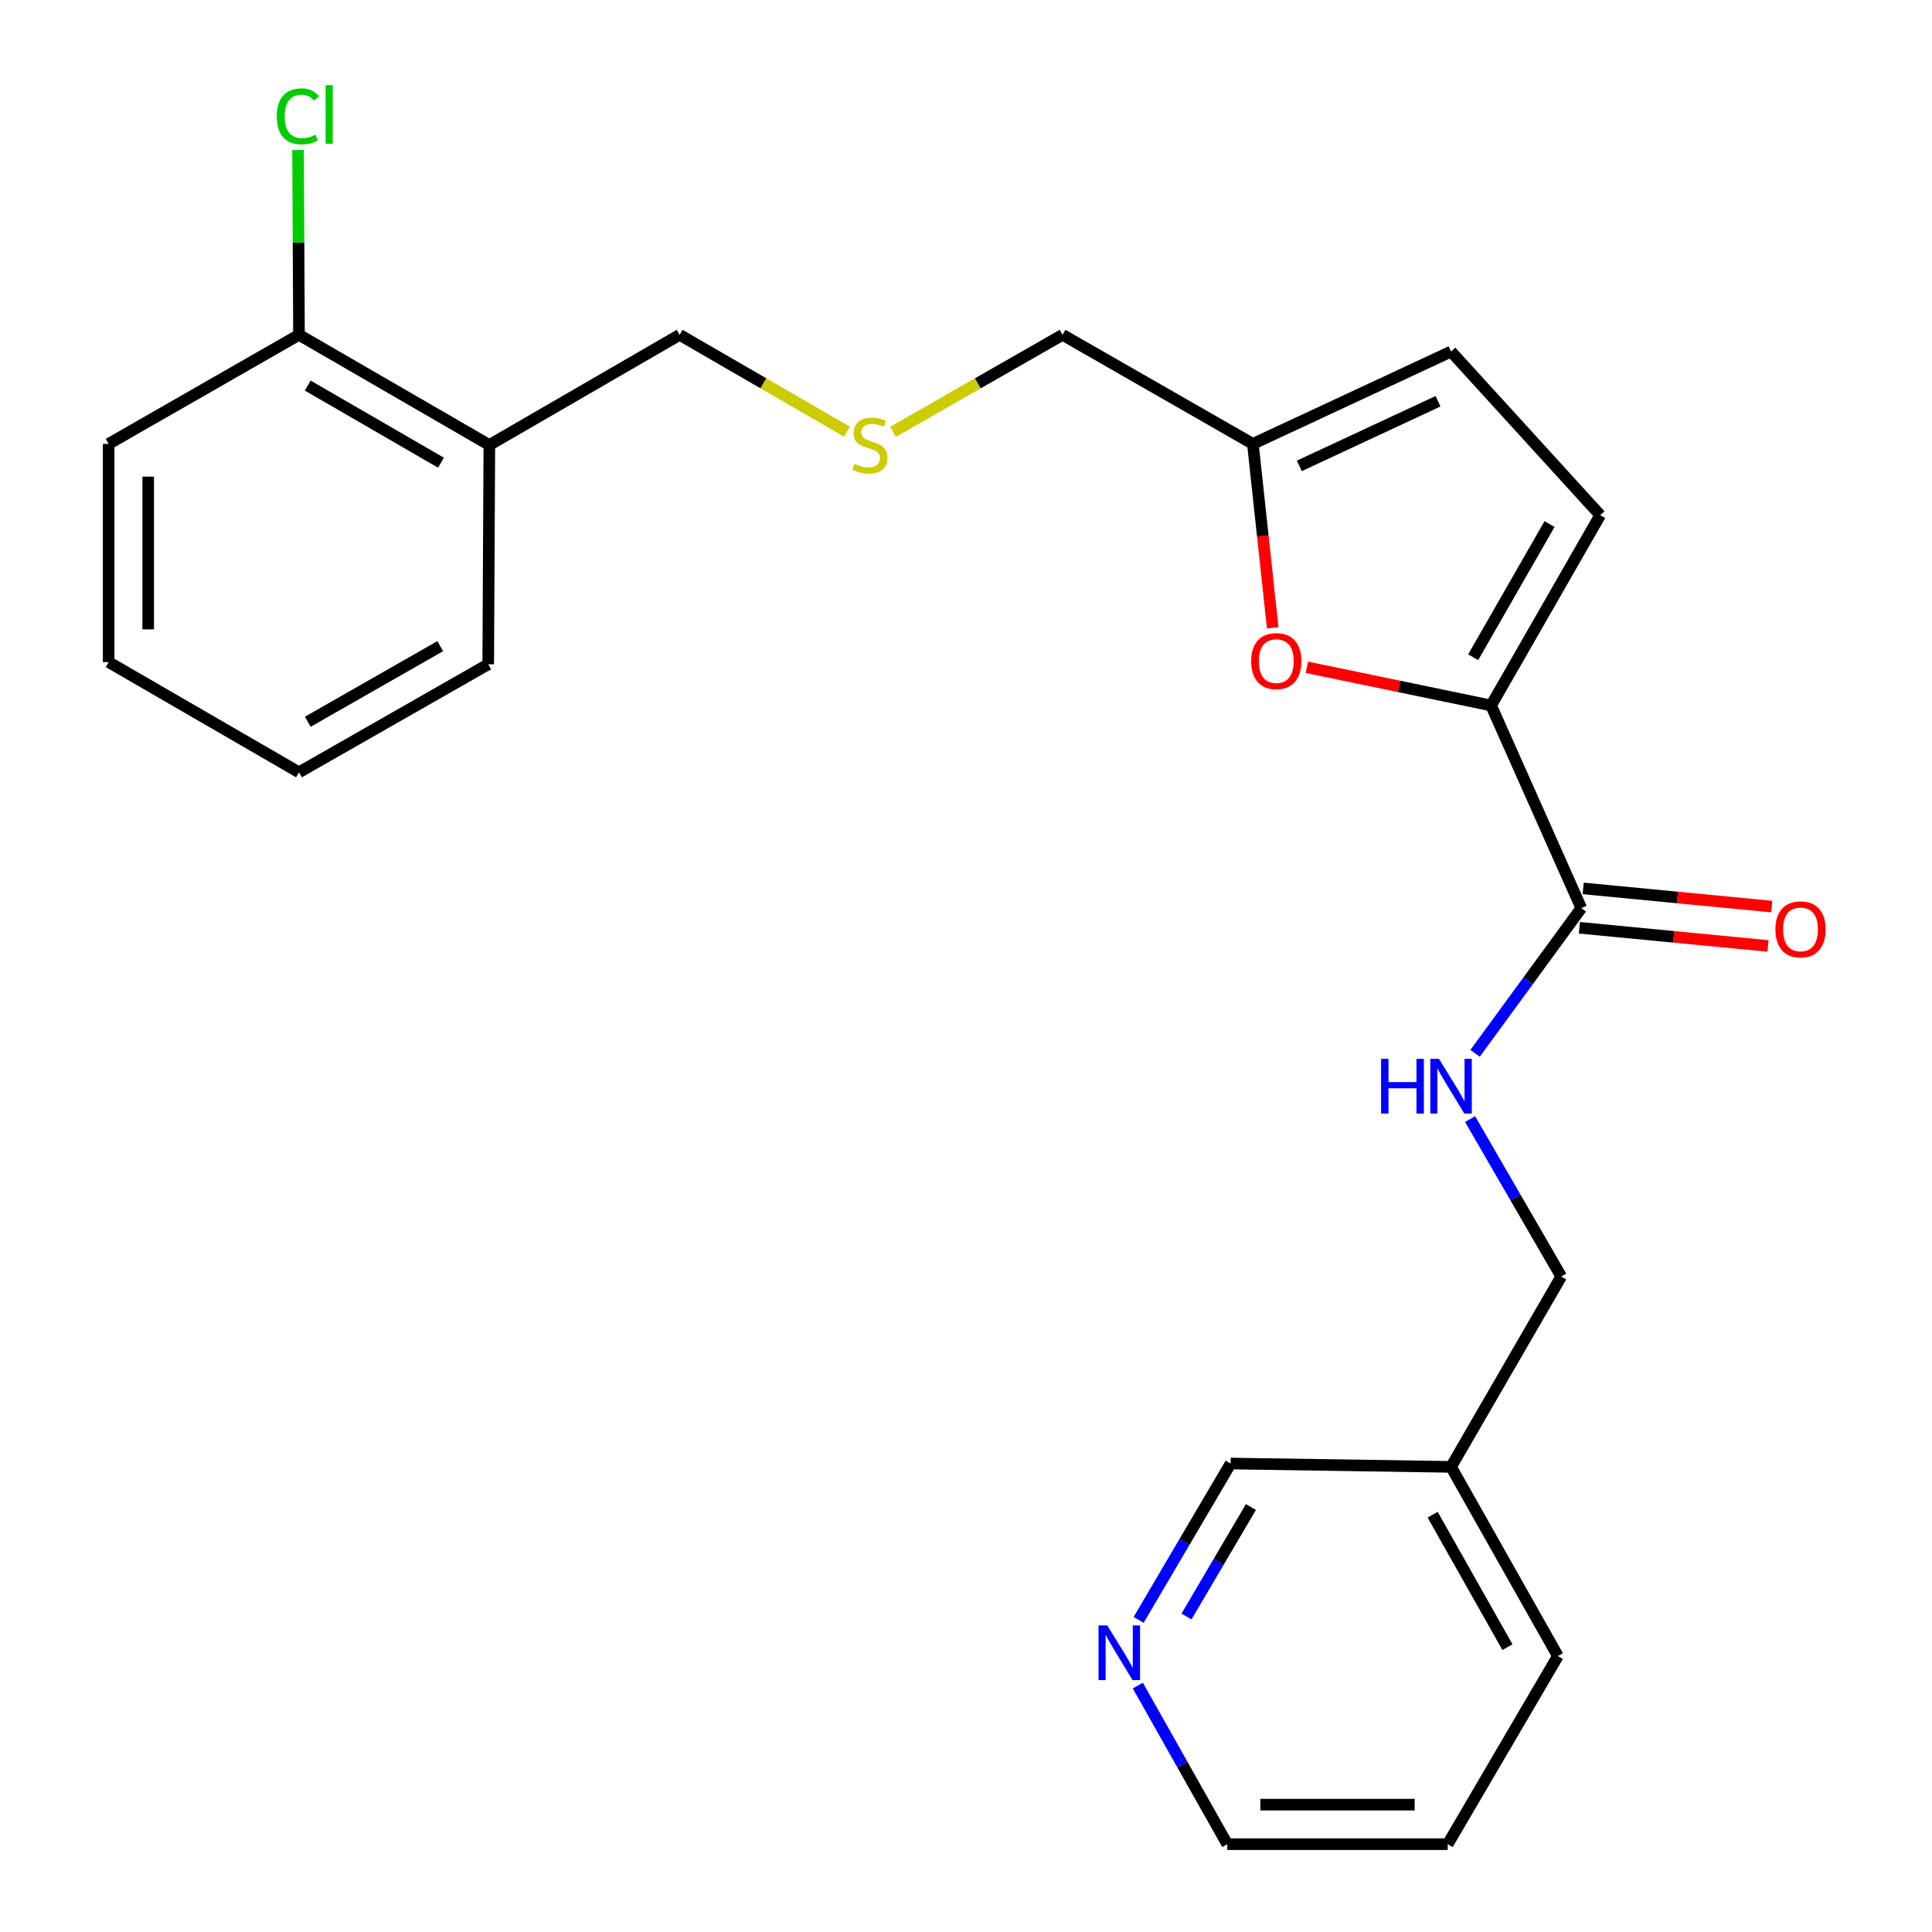 <?xml version='1.0' encoding='iso-8859-1'?>
<svg version='1.1' baseProfile='full'
              xmlns='http://www.w3.org/2000/svg'
                      xmlns:rdkit='http://www.rdkit.org/xml'
                      xmlns:xlink='http://www.w3.org/1999/xlink'
                  xml:space='preserve'
width='1000px' height='1000px' viewBox='0 0 1000 1000'>
<!-- END OF HEADER -->
<rect style='opacity:1.0;fill:#FFFFFF;stroke:none' width='1000' height='1000' x='0' y='0'> </rect>
<path class='bond-0' d='M 771.788,365.157 L 724.113,355.275' style='fill:none;fill-rule:evenodd;stroke:#000000;stroke-width:6px;stroke-linecap:butt;stroke-linejoin:miter;stroke-opacity:1' />
<path class='bond-0' d='M 724.113,355.275 L 676.437,345.392' style='fill:none;fill-rule:evenodd;stroke:#FF0000;stroke-width:6px;stroke-linecap:butt;stroke-linejoin:miter;stroke-opacity:1' />
<path class='bond-1' d='M 771.788,365.157 L 818.474,470.025' style='fill:none;fill-rule:evenodd;stroke:#000000;stroke-width:6px;stroke-linecap:butt;stroke-linejoin:miter;stroke-opacity:1' />
<path class='bond-2' d='M 771.788,365.157 L 828.264,266.656' style='fill:none;fill-rule:evenodd;stroke:#000000;stroke-width:6px;stroke-linecap:butt;stroke-linejoin:miter;stroke-opacity:1' />
<path class='bond-2' d='M 762.504,340.202 L 802.038,271.251' style='fill:none;fill-rule:evenodd;stroke:#000000;stroke-width:6px;stroke-linecap:butt;stroke-linejoin:miter;stroke-opacity:1' />
<path class='bond-3' d='M 658.75,324.964 L 653.62,277.362' style='fill:none;fill-rule:evenodd;stroke:#FF0000;stroke-width:6px;stroke-linecap:butt;stroke-linejoin:miter;stroke-opacity:1' />
<path class='bond-3' d='M 653.62,277.362 L 648.489,229.76' style='fill:none;fill-rule:evenodd;stroke:#000000;stroke-width:6px;stroke-linecap:butt;stroke-linejoin:miter;stroke-opacity:1' />
<path class='bond-4' d='M 818.474,470.025 L 790.988,507.612' style='fill:none;fill-rule:evenodd;stroke:#000000;stroke-width:6px;stroke-linecap:butt;stroke-linejoin:miter;stroke-opacity:1' />
<path class='bond-4' d='M 790.988,507.612 L 763.502,545.2' style='fill:none;fill-rule:evenodd;stroke:#0000FF;stroke-width:6px;stroke-linecap:butt;stroke-linejoin:miter;stroke-opacity:1' />
<path class='bond-7' d='M 817.492,480.211 L 866.305,484.916' style='fill:none;fill-rule:evenodd;stroke:#000000;stroke-width:6px;stroke-linecap:butt;stroke-linejoin:miter;stroke-opacity:1' />
<path class='bond-7' d='M 866.305,484.916 L 915.118,489.621' style='fill:none;fill-rule:evenodd;stroke:#FF0000;stroke-width:6px;stroke-linecap:butt;stroke-linejoin:miter;stroke-opacity:1' />
<path class='bond-7' d='M 819.456,459.839 L 868.269,464.544' style='fill:none;fill-rule:evenodd;stroke:#000000;stroke-width:6px;stroke-linecap:butt;stroke-linejoin:miter;stroke-opacity:1' />
<path class='bond-7' d='M 868.269,464.544 L 917.081,469.249' style='fill:none;fill-rule:evenodd;stroke:#FF0000;stroke-width:6px;stroke-linecap:butt;stroke-linejoin:miter;stroke-opacity:1' />
<path class='bond-5' d='M 828.264,266.656 L 751.06,181.959' style='fill:none;fill-rule:evenodd;stroke:#000000;stroke-width:6px;stroke-linecap:butt;stroke-linejoin:miter;stroke-opacity:1' />
<path class='bond-15' d='M 648.489,229.76 L 549.988,173.306' style='fill:none;fill-rule:evenodd;stroke:#000000;stroke-width:6px;stroke-linecap:butt;stroke-linejoin:miter;stroke-opacity:1' />
<path class='bond-24' d='M 648.489,229.76 L 751.06,181.959' style='fill:none;fill-rule:evenodd;stroke:#000000;stroke-width:6px;stroke-linecap:butt;stroke-linejoin:miter;stroke-opacity:1' />
<path class='bond-24' d='M 672.52,241.141 L 744.32,207.68' style='fill:none;fill-rule:evenodd;stroke:#000000;stroke-width:6px;stroke-linecap:butt;stroke-linejoin:miter;stroke-opacity:1' />
<path class='bond-12' d='M 760.906,579.22 L 784.499,619.974' style='fill:none;fill-rule:evenodd;stroke:#0000FF;stroke-width:6px;stroke-linecap:butt;stroke-linejoin:miter;stroke-opacity:1' />
<path class='bond-12' d='M 784.499,619.974 L 808.093,660.727' style='fill:none;fill-rule:evenodd;stroke:#000000;stroke-width:6px;stroke-linecap:butt;stroke-linejoin:miter;stroke-opacity:1' />
<path class='bond-6' d='M 253.282,230.34 L 351.782,173.306' style='fill:none;fill-rule:evenodd;stroke:#000000;stroke-width:6px;stroke-linecap:butt;stroke-linejoin:miter;stroke-opacity:1' />
<path class='bond-8' d='M 253.282,230.34 L 154.758,173.306' style='fill:none;fill-rule:evenodd;stroke:#000000;stroke-width:6px;stroke-linecap:butt;stroke-linejoin:miter;stroke-opacity:1' />
<path class='bond-8' d='M 228.25,239.497 L 159.283,199.574' style='fill:none;fill-rule:evenodd;stroke:#000000;stroke-width:6px;stroke-linecap:butt;stroke-linejoin:miter;stroke-opacity:1' />
<path class='bond-17' d='M 253.282,230.34 L 252.702,343.838' style='fill:none;fill-rule:evenodd;stroke:#000000;stroke-width:6px;stroke-linecap:butt;stroke-linejoin:miter;stroke-opacity:1' />
<path class='bond-13' d='M 154.758,173.306 L 154.515,125.475' style='fill:none;fill-rule:evenodd;stroke:#000000;stroke-width:6px;stroke-linecap:butt;stroke-linejoin:miter;stroke-opacity:1' />
<path class='bond-13' d='M 154.515,125.475 L 154.272,77.643' style='fill:none;fill-rule:evenodd;stroke:#00CC00;stroke-width:6px;stroke-linecap:butt;stroke-linejoin:miter;stroke-opacity:1' />
<path class='bond-19' d='M 154.758,173.306 L 56.235,229.76' style='fill:none;fill-rule:evenodd;stroke:#000000;stroke-width:6px;stroke-linecap:butt;stroke-linejoin:miter;stroke-opacity:1' />
<path class='bond-9' d='M 589.35,838.453 L 613.16,797.987' style='fill:none;fill-rule:evenodd;stroke:#0000FF;stroke-width:6px;stroke-linecap:butt;stroke-linejoin:miter;stroke-opacity:1' />
<path class='bond-9' d='M 613.16,797.987 L 636.971,757.522' style='fill:none;fill-rule:evenodd;stroke:#000000;stroke-width:6px;stroke-linecap:butt;stroke-linejoin:miter;stroke-opacity:1' />
<path class='bond-9' d='M 614.132,836.693 L 630.8,808.367' style='fill:none;fill-rule:evenodd;stroke:#0000FF;stroke-width:6px;stroke-linecap:butt;stroke-linejoin:miter;stroke-opacity:1' />
<path class='bond-9' d='M 630.8,808.367 L 647.467,780.041' style='fill:none;fill-rule:evenodd;stroke:#000000;stroke-width:6px;stroke-linecap:butt;stroke-linejoin:miter;stroke-opacity:1' />
<path class='bond-25' d='M 588.938,872.458 L 612.09,913.502' style='fill:none;fill-rule:evenodd;stroke:#0000FF;stroke-width:6px;stroke-linecap:butt;stroke-linejoin:miter;stroke-opacity:1' />
<path class='bond-25' d='M 612.09,913.502 L 635.243,954.545' style='fill:none;fill-rule:evenodd;stroke:#000000;stroke-width:6px;stroke-linecap:butt;stroke-linejoin:miter;stroke-opacity:1' />
<path class='bond-10' d='M 751.06,759.25 L 808.093,660.727' style='fill:none;fill-rule:evenodd;stroke:#000000;stroke-width:6px;stroke-linecap:butt;stroke-linejoin:miter;stroke-opacity:1' />
<path class='bond-16' d='M 751.06,759.25 L 636.971,757.522' style='fill:none;fill-rule:evenodd;stroke:#000000;stroke-width:6px;stroke-linecap:butt;stroke-linejoin:miter;stroke-opacity:1' />
<path class='bond-20' d='M 751.06,759.25 L 806.365,857.182' style='fill:none;fill-rule:evenodd;stroke:#000000;stroke-width:6px;stroke-linecap:butt;stroke-linejoin:miter;stroke-opacity:1' />
<path class='bond-20' d='M 741.535,784.004 L 780.248,852.556' style='fill:none;fill-rule:evenodd;stroke:#000000;stroke-width:6px;stroke-linecap:butt;stroke-linejoin:miter;stroke-opacity:1' />
<path class='bond-11' d='M 462.257,223.502 L 506.122,198.404' style='fill:none;fill-rule:evenodd;stroke:#CCCC00;stroke-width:6px;stroke-linecap:butt;stroke-linejoin:miter;stroke-opacity:1' />
<path class='bond-11' d='M 506.122,198.404 L 549.988,173.306' style='fill:none;fill-rule:evenodd;stroke:#000000;stroke-width:6px;stroke-linecap:butt;stroke-linejoin:miter;stroke-opacity:1' />
<path class='bond-14' d='M 438.379,223.436 L 395.081,198.371' style='fill:none;fill-rule:evenodd;stroke:#CCCC00;stroke-width:6px;stroke-linecap:butt;stroke-linejoin:miter;stroke-opacity:1' />
<path class='bond-14' d='M 395.081,198.371 L 351.782,173.306' style='fill:none;fill-rule:evenodd;stroke:#000000;stroke-width:6px;stroke-linecap:butt;stroke-linejoin:miter;stroke-opacity:1' />
<path class='bond-22' d='M 252.702,343.838 L 154.758,399.745' style='fill:none;fill-rule:evenodd;stroke:#000000;stroke-width:6px;stroke-linecap:butt;stroke-linejoin:miter;stroke-opacity:1' />
<path class='bond-22' d='M 227.864,334.449 L 159.304,373.584' style='fill:none;fill-rule:evenodd;stroke:#000000;stroke-width:6px;stroke-linecap:butt;stroke-linejoin:miter;stroke-opacity:1' />
<path class='bond-18' d='M 635.243,954.545 L 749.332,954.545' style='fill:none;fill-rule:evenodd;stroke:#000000;stroke-width:6px;stroke-linecap:butt;stroke-linejoin:miter;stroke-opacity:1' />
<path class='bond-18' d='M 652.356,934.079 L 732.218,934.079' style='fill:none;fill-rule:evenodd;stroke:#000000;stroke-width:6px;stroke-linecap:butt;stroke-linejoin:miter;stroke-opacity:1' />
<path class='bond-26' d='M 56.235,229.76 L 56.235,342.701' style='fill:none;fill-rule:evenodd;stroke:#000000;stroke-width:6px;stroke-linecap:butt;stroke-linejoin:miter;stroke-opacity:1' />
<path class='bond-26' d='M 76.701,246.701 L 76.701,325.759' style='fill:none;fill-rule:evenodd;stroke:#000000;stroke-width:6px;stroke-linecap:butt;stroke-linejoin:miter;stroke-opacity:1' />
<path class='bond-21' d='M 806.365,857.182 L 749.332,954.545' style='fill:none;fill-rule:evenodd;stroke:#000000;stroke-width:6px;stroke-linecap:butt;stroke-linejoin:miter;stroke-opacity:1' />
<path class='bond-23' d='M 154.758,399.745 L 56.235,342.701' style='fill:none;fill-rule:evenodd;stroke:#000000;stroke-width:6px;stroke-linecap:butt;stroke-linejoin:miter;stroke-opacity:1' />
<path  class='atom-1' d='M 647.598 342.189
Q 647.598 335.389, 650.958 331.589
Q 654.318 327.789, 660.598 327.789
Q 666.878 327.789, 670.238 331.589
Q 673.598 335.389, 673.598 342.189
Q 673.598 349.069, 670.198 352.989
Q 666.798 356.869, 660.598 356.869
Q 654.358 356.869, 650.958 352.989
Q 647.598 349.109, 647.598 342.189
M 660.598 353.669
Q 664.918 353.669, 667.238 350.789
Q 669.598 347.869, 669.598 342.189
Q 669.598 336.629, 667.238 333.829
Q 664.918 330.989, 660.598 330.989
Q 656.278 330.989, 653.918 333.789
Q 651.598 336.589, 651.598 342.189
Q 651.598 347.909, 653.918 350.789
Q 656.278 353.669, 660.598 353.669
' fill='#FF0000'/>
<path  class='atom-5' d='M 714.84 548.055
L 718.68 548.055
L 718.68 560.095
L 733.16 560.095
L 733.16 548.055
L 737 548.055
L 737 576.375
L 733.16 576.375
L 733.16 563.295
L 718.68 563.295
L 718.68 576.375
L 714.84 576.375
L 714.84 548.055
' fill='#0000FF'/>
<path  class='atom-5' d='M 744.8 548.055
L 754.08 563.055
Q 755 564.535, 756.48 567.215
Q 757.96 569.895, 758.04 570.055
L 758.04 548.055
L 761.8 548.055
L 761.8 576.375
L 757.92 576.375
L 747.96 559.975
Q 746.8 558.055, 745.56 555.855
Q 744.36 553.655, 744 552.975
L 744 576.375
L 740.32 576.375
L 740.32 548.055
L 744.8 548.055
' fill='#0000FF'/>
<path  class='atom-8' d='M 918.949 481.043
Q 918.949 474.243, 922.309 470.443
Q 925.669 466.643, 931.949 466.643
Q 938.229 466.643, 941.589 470.443
Q 944.949 474.243, 944.949 481.043
Q 944.949 487.923, 941.549 491.843
Q 938.149 495.723, 931.949 495.723
Q 925.709 495.723, 922.309 491.843
Q 918.949 487.963, 918.949 481.043
M 931.949 492.523
Q 936.269 492.523, 938.589 489.643
Q 940.949 486.723, 940.949 481.043
Q 940.949 475.483, 938.589 472.683
Q 936.269 469.843, 931.949 469.843
Q 927.629 469.843, 925.269 472.643
Q 922.949 475.443, 922.949 481.043
Q 922.949 486.763, 925.269 489.643
Q 927.629 492.523, 931.949 492.523
' fill='#FF0000'/>
<path  class='atom-10' d='M 573.086 841.294
L 582.366 856.294
Q 583.286 857.774, 584.766 860.454
Q 586.246 863.134, 586.326 863.294
L 586.326 841.294
L 590.086 841.294
L 590.086 869.614
L 586.206 869.614
L 576.246 853.214
Q 575.086 851.294, 573.846 849.094
Q 572.646 846.894, 572.286 846.214
L 572.286 869.614
L 568.606 869.614
L 568.606 841.294
L 573.086 841.294
' fill='#0000FF'/>
<path  class='atom-12' d='M 442.305 240.06
Q 442.625 240.18, 443.945 240.74
Q 445.265 241.3, 446.705 241.66
Q 448.185 241.98, 449.625 241.98
Q 452.305 241.98, 453.865 240.7
Q 455.425 239.38, 455.425 237.1
Q 455.425 235.54, 454.625 234.58
Q 453.865 233.62, 452.665 233.1
Q 451.465 232.58, 449.465 231.98
Q 446.945 231.22, 445.425 230.5
Q 443.945 229.78, 442.865 228.26
Q 441.825 226.74, 441.825 224.18
Q 441.825 220.62, 444.225 218.42
Q 446.665 216.22, 451.465 216.22
Q 454.745 216.22, 458.465 217.78
L 457.545 220.86
Q 454.145 219.46, 451.585 219.46
Q 448.825 219.46, 447.305 220.62
Q 445.785 221.74, 445.825 223.7
Q 445.825 225.22, 446.585 226.14
Q 447.385 227.06, 448.505 227.58
Q 449.665 228.1, 451.585 228.7
Q 454.145 229.5, 455.665 230.3
Q 457.185 231.1, 458.265 232.74
Q 459.385 234.34, 459.385 237.1
Q 459.385 241.02, 456.745 243.14
Q 454.145 245.22, 449.785 245.22
Q 447.265 245.22, 445.345 244.66
Q 443.465 244.14, 441.225 243.22
L 442.305 240.06
' fill='#CCCC00'/>
<path  class='atom-14' d='M 143.258 60.231
Q 143.258 53.191, 146.538 49.511
Q 149.858 45.791, 156.138 45.791
Q 161.978 45.791, 165.098 49.911
L 162.458 52.071
Q 160.178 49.071, 156.138 49.071
Q 151.858 49.071, 149.578 51.951
Q 147.338 54.791, 147.338 60.231
Q 147.338 65.831, 149.658 68.711
Q 152.018 71.591, 156.578 71.591
Q 159.698 71.591, 163.338 69.711
L 164.458 72.711
Q 162.978 73.671, 160.738 74.231
Q 158.498 74.791, 156.018 74.791
Q 149.858 74.791, 146.538 71.031
Q 143.258 67.271, 143.258 60.231
' fill='#00CC00'/>
<path  class='atom-14' d='M 168.538 44.071
L 172.218 44.071
L 172.218 74.431
L 168.538 74.431
L 168.538 44.071
' fill='#00CC00'/>
</svg>
